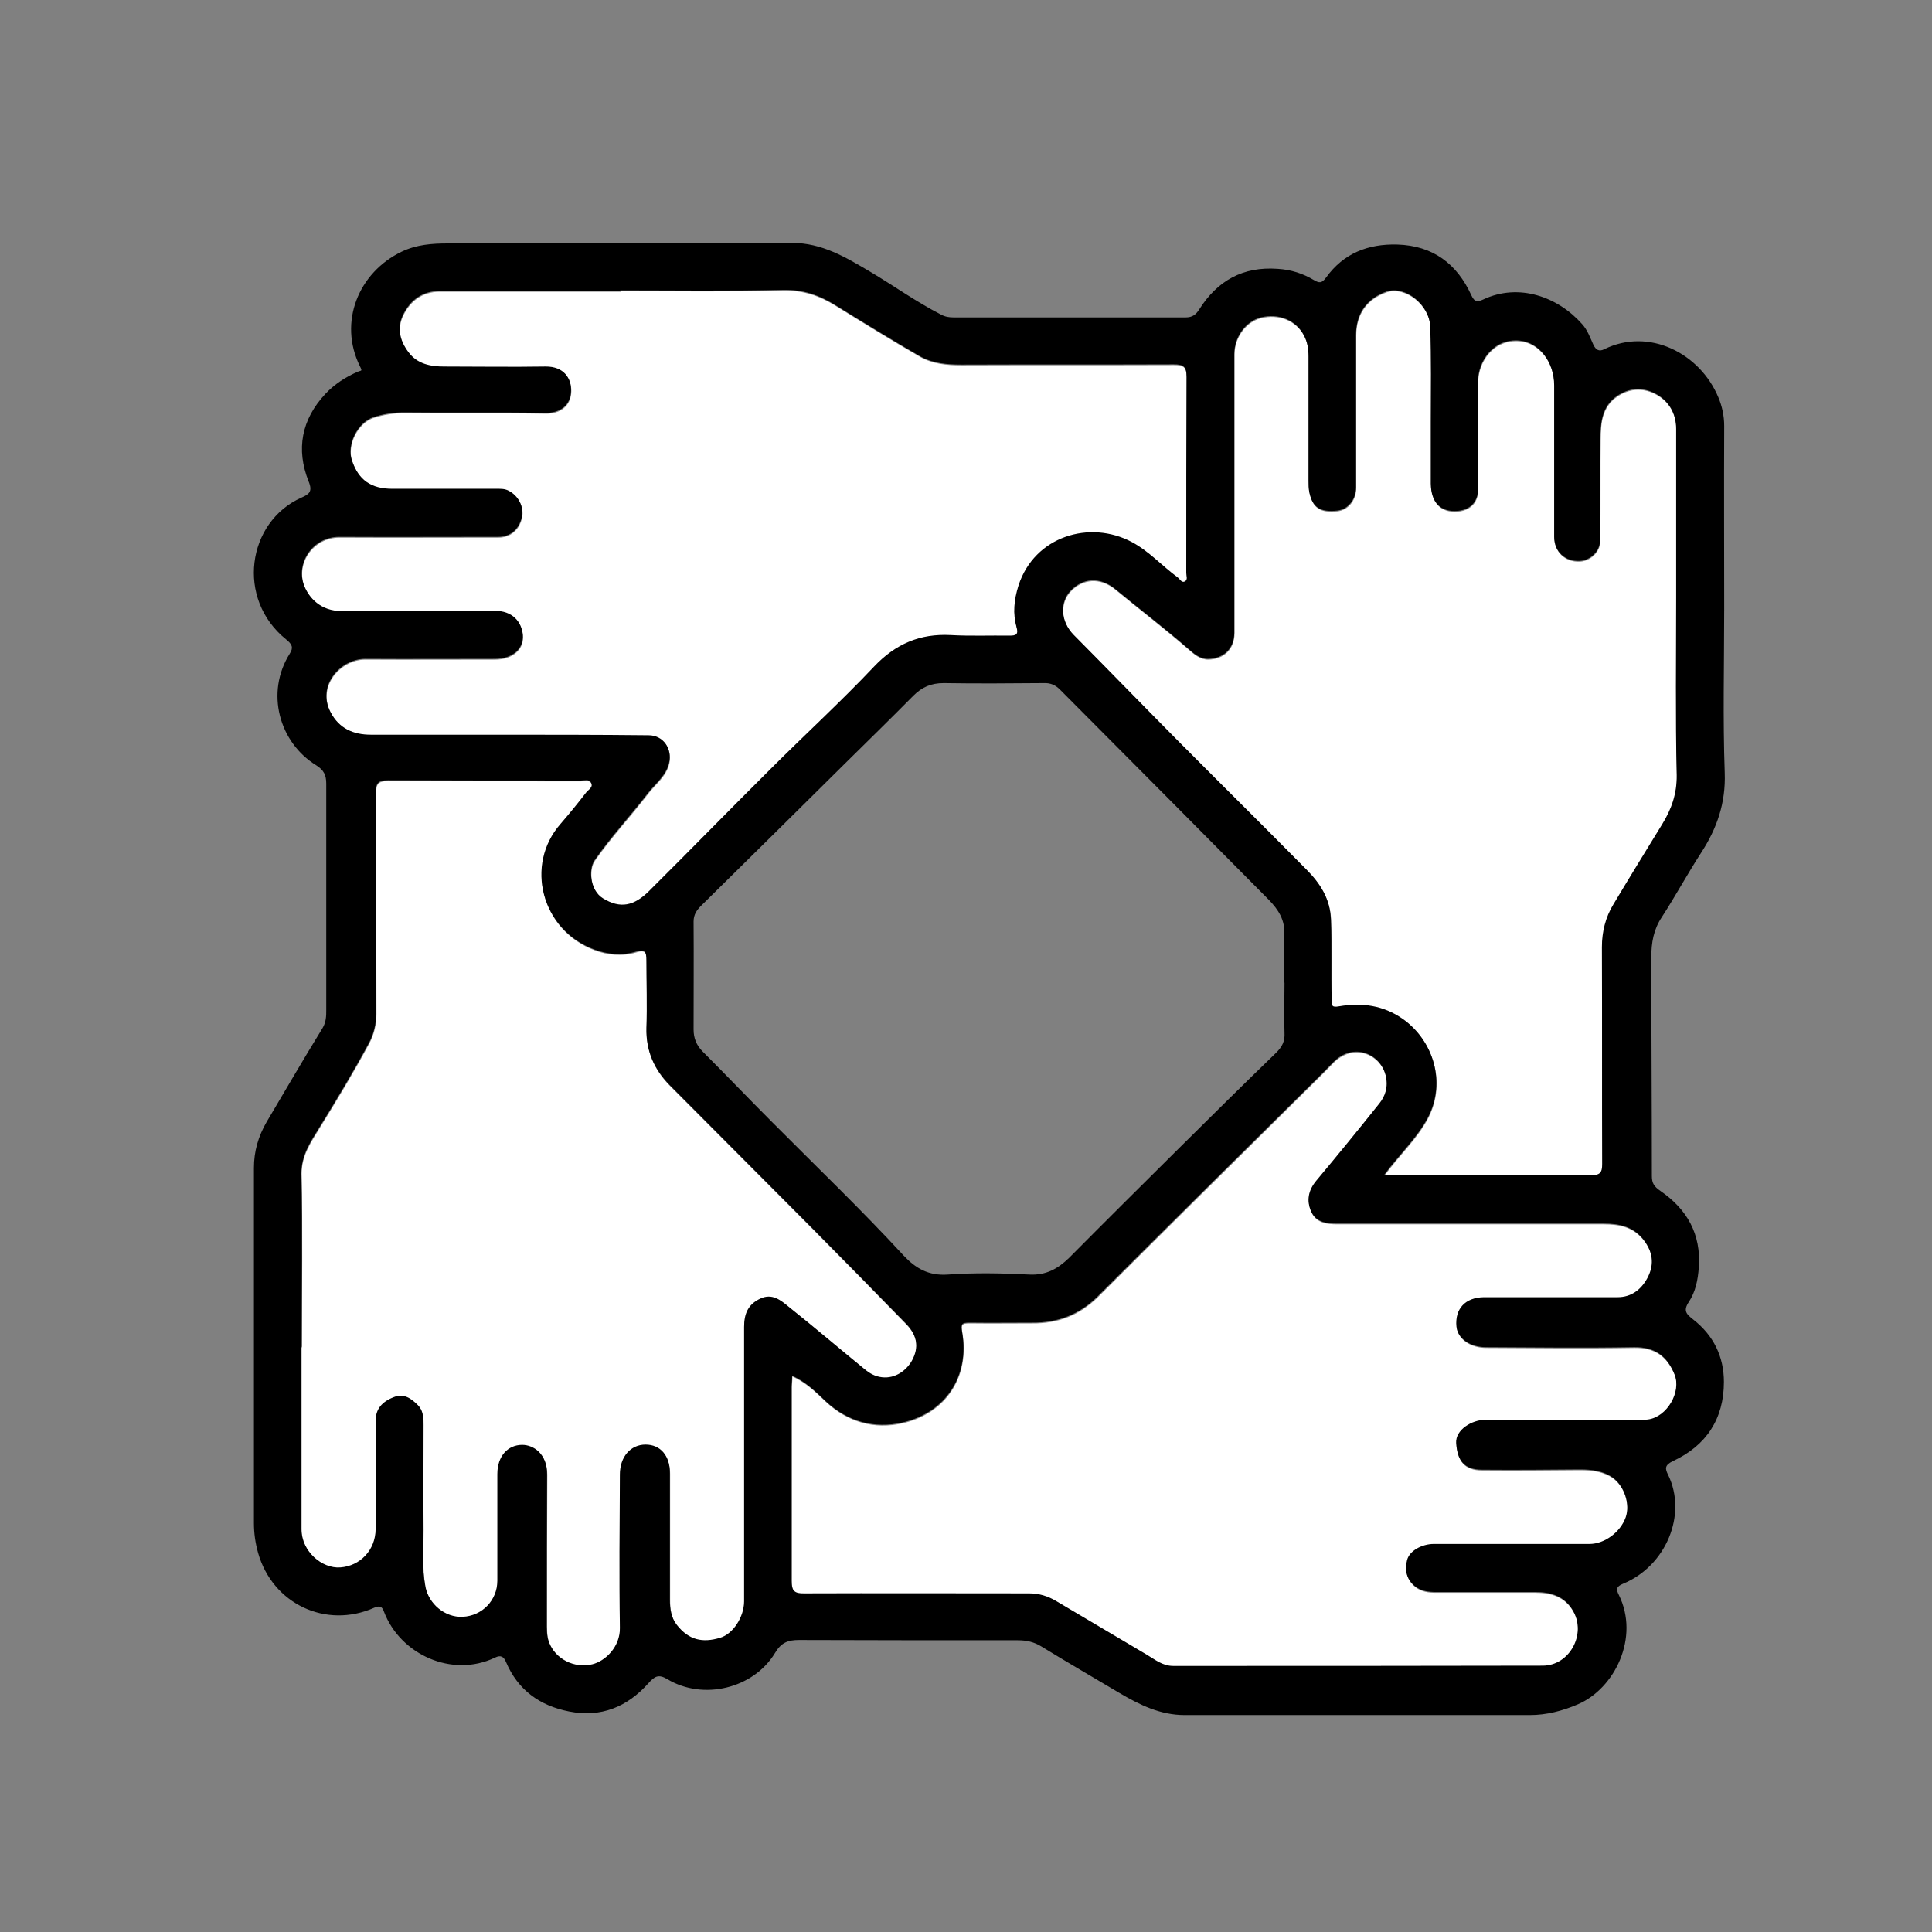 <?xml version="1.0" encoding="UTF-8"?>
<svg id="uuid-b17f33e0-9d1b-40a4-b57b-f4be1f2f1f8c" data-name="Capa 1" xmlns="http://www.w3.org/2000/svg" width="70" height="70" viewBox="0 0 70 70">
  <rect x="0" y="0" width="70" height="70" fill="#808080" stroke="none"/>
  <g id="uuid-1ed3240c-e060-4a31-8631-b1d062e22021" data-name="gIAJ67.tif">
    <path d="m22.49,10.57h0c-2.18,0-4.37,0-6.55,0-.62,0-1.07.33-1.33.87-.23.48-.11.94.2,1.35.32.43.8.52,1.29.52,1.22,0,2.45.02,3.67,0,.68-.01.94.44.93.87-.01.52-.38.82-.94.81-1.71-.03-3.42,0-5.13-.02-.37,0-.73.06-1.08.17-.58.18-.99,1-.79,1.57.24.71.69,1.03,1.47,1.03,1.25,0,2.5,0,3.75,0,.15,0,.31-.01.46.07.35.18.55.57.48.93-.09.45-.41.74-.86.74-1.92,0-3.84.01-5.76,0-.96,0-1.59.95-1.27,1.77.17.43.59.92,1.36.92,1.84,0,3.68.02,5.52-.01.69-.01,1,.42,1.04.87.04.52-.39.87-1.01.87-1.57,0-3.13.01-4.7,0-.89,0-1.77.96-1.25,1.94.31.59.83.81,1.46.81,1.5,0,3,0,4.5,0,1.85,0,3.71,0,5.56.02.53,0,.86.48.74,1-.11.47-.5.75-.77,1.1-.63.82-1.34,1.58-1.93,2.43-.22.32-.17,1.09.31,1.38.62.38,1.12.28,1.67-.27,1.48-1.47,2.93-2.96,4.41-4.43,1.24-1.24,2.54-2.43,3.74-3.7.78-.82,1.66-1.2,2.78-1.14.71.04,1.42.01,2.13.02.23,0,.33-.04.25-.31-.14-.5-.09-.99.07-1.5.58-1.8,2.59-2.39,4.11-1.58.62.33,1.1.87,1.66,1.28.08.06.14.2.25.15.13-.06.06-.21.06-.32,0-2.37,0-4.73.01-7.1,0-.38-.12-.45-.47-.45-2.57.01-5.13,0-7.7.01-.52,0-1.03-.05-1.48-.3-1.04-.6-2.06-1.23-3.08-1.86-.58-.36-1.16-.56-1.87-.55-1.97.05-3.95.02-5.92.02Zm27.65,32.04c.19,0,.32,0,.45,0,2.35,0,4.71,0,7.06,0,.33,0,.41-.09.41-.41-.01-2.62,0-5.23-.01-7.85,0-.56.13-1.09.42-1.56.58-.97,1.17-1.93,1.76-2.89.34-.55.54-1.11.53-1.79-.05-2.14-.02-4.29-.02-6.43,0-2.04,0-4.08,0-6.11,0-.57-.27-1.04-.79-1.3-.47-.23-.94-.18-1.36.11-.47.32-.58.83-.59,1.34-.02,1.3,0,2.6-.02,3.9,0,.38-.35.71-.73.73-.53.03-.93-.33-.93-.87,0-1.83,0-3.65,0-5.48,0-.89-.57-1.57-1.25-1.63-.94-.09-1.51.73-1.51,1.48,0,1.3,0,2.6,0,3.9,0,.46-.28.75-.74.79-.61.05-.96-.3-.97-.99,0-.75,0-1.5,0-2.25,0-1.14.02-2.29-.02-3.43-.03-.82-.92-1.5-1.58-1.28-.72.25-1.11.8-1.11,1.57,0,1.84,0,3.68,0,5.52,0,.45-.29.81-.69.85-.61.06-.88-.11-1-.66-.03-.14-.03-.29-.03-.43,0-1.5,0-3,0-4.5,0-.26-.04-.52-.16-.75-.29-.57-.92-.82-1.57-.66-.55.14-.96.71-.96,1.32,0,3.37,0,6.73,0,10.1,0,.57-.38.94-.95.95-.31,0-.51-.19-.71-.36-.86-.75-1.77-1.44-2.64-2.16-.58-.48-1.2-.4-1.63.05-.4.42-.37,1.11.11,1.6,1.28,1.29,2.54,2.59,3.82,3.88,1.53,1.54,3.08,3.07,4.61,4.62.49.49.86,1.05.89,1.8.04.97,0,1.94.03,2.92,0,.21-.01.29.27.24.82-.14,1.6-.04,2.31.46,1.1.78,1.57,2.28.91,3.56-.4.76-1.04,1.34-1.59,2.09Zm-21.43,7.27c0,.17-.02.28-.02.4,0,2.34,0,4.68,0,7.02,0,.37.1.47.47.46,2.71-.01,5.42,0,8.13,0,.37,0,.69.1.99.28,1.09.64,2.17,1.29,3.26,1.93.31.18.58.42.98.42,4.46,0,8.92,0,13.38-.01.98,0,1.59-1.14,1.11-1.98-.31-.55-.82-.69-1.39-.69-1.2,0-2.39,0-3.59,0-.26,0-.52-.03-.74-.2-.32-.25-.39-.59-.3-.95.08-.34.54-.59.97-.59,1.88,0,3.76,0,5.64,0,.55,0,1.12-.43,1.31-.96.17-.47-.04-1.13-.46-1.44-.35-.25-.77-.3-1.19-.3-1.18.01-2.37.02-3.55.01-.65,0-.9-.33-.94-.97-.03-.47.56-.84,1.07-.84,1.59,0,3.18,0,4.78,0,.37,0,.73.04,1.1-.01.69-.09,1.22-1,.96-1.64-.27-.66-.71-.99-1.46-.98-1.79.03-3.58.01-5.37,0-.58,0-1.03-.32-1.07-.75-.06-.64.32-1.05.99-1.06,1.62,0,3.24,0,4.85,0,.5,0,.85-.28,1.07-.68.24-.44.24-.89-.09-1.35-.39-.54-.92-.64-1.51-.64-3.21,0-6.42,0-9.63,0-.38,0-.76-.04-.94-.43-.18-.4-.11-.77.18-1.12.77-.92,1.52-1.84,2.27-2.78.24-.29.34-.63.25-1.02-.19-.82-1.19-1.23-1.91-.49-.43.45-.88.88-1.32,1.32-2.4,2.38-4.8,4.75-7.19,7.14-.68.68-1.47.98-2.41.97-.75,0-1.5.01-2.25,0-.3,0-.32.05-.27.35.27,1.57-.58,2.91-2.17,3.27-1.01.23-1.98-.03-2.78-.78-.35-.33-.7-.69-1.22-.92Zm-17.78-1.04h0c0,2.2,0,4.39,0,6.59,0,.81.75,1.44,1.41,1.39.71-.05,1.28-.62,1.28-1.4,0-1.3,0-2.6,0-3.91,0-.42.22-.69.66-.86.37-.15.64.06.87.29.19.19.2.44.2.7,0,1.26-.02,2.52,0,3.79,0,.69-.06,1.39.07,2.08.12.63.71,1.13,1.35,1.1.71-.03,1.26-.6,1.26-1.31,0-1.29,0-2.58,0-3.87,0-.63.37-1.05.9-1.05.4,0,.9.31.9,1.06-.01,1.77-.01,3.55-.01,5.32,0,.26-.01.54.08.77.23.61.92.96,1.57.8.46-.11,1.01-.62,1-1.32-.03-1.85-.01-3.71,0-5.56,0-.64.39-1.08.93-1.08.54,0,.88.4.88,1.03,0,1.53,0,3.05,0,4.58,0,.33.04.65.25.92.44.56.94.66,1.57.47.48-.14.87-.77.87-1.32,0-3.31,0-6.63,0-9.94,0-.48.14-.82.59-1.03.43-.2.74.06,1.03.3.93.74,1.83,1.51,2.75,2.26.18.15.37.26.62.29.5.06.9-.26,1.09-.6.27-.49.19-.93-.22-1.35-1.12-1.15-2.24-2.29-3.36-3.42-1.73-1.74-3.47-3.48-5.2-5.22-.56-.57-.86-1.24-.84-2.07.03-.81,0-1.63,0-2.45,0-.29-.04-.42-.38-.31-.5.15-1.04.1-1.51-.08-1.91-.71-2.53-3.06-1.22-4.55.32-.37.63-.75.93-1.14.08-.1.27-.19.17-.36-.07-.13-.24-.07-.36-.07-2.33,0-4.66,0-6.99-.01-.38,0-.45.12-.44.47.01,2.66,0,5.31.01,7.97,0,.39-.09.76-.27,1.09-.56,1.04-1.17,2.05-1.79,3.05-.31.51-.66,1-.65,1.67.04,2.09.01,4.18.01,6.27Z" style="fill: #fff;"/>
  </g>
  <g id="uuid-1166c844-9ebc-4661-a636-c9113ddf1234" data-name="gIAJ67.tif">
    <path d="m62.47,22.12c0,1.96-.05,3.92.02,5.88.04,1.09-.28,2.01-.85,2.89-.5.77-.93,1.57-1.43,2.34-.3.45-.38.93-.38,1.45,0,2.64.02,5.29.02,7.93,0,.26.08.38.31.54.96.66,1.48,1.56,1.39,2.77-.03.45-.12.89-.36,1.25-.22.33-.08.45.16.64.73.57,1.11,1.34,1.11,2.26,0,1.34-.64,2.31-1.85,2.87-.31.15-.28.28-.17.5.7,1.44-.08,3.3-1.63,3.94-.27.11-.25.22-.16.4.77,1.55-.15,3.4-1.48,3.97-.56.24-1.14.39-1.74.39-4.17,0-8.34,0-12.51,0-.88,0-1.63-.37-2.36-.8-.94-.56-1.89-1.11-2.82-1.68-.27-.17-.55-.23-.86-.23-2.64,0-5.29,0-7.93-.01-.41,0-.65.1-.87.47-.78,1.29-2.6,1.73-3.9.95-.32-.19-.46-.11-.69.15-.76.85-1.71,1.25-2.87,1.02-1.07-.21-1.86-.78-2.29-1.8-.08-.18-.18-.26-.4-.15-1.55.74-3.43-.11-4.02-1.67-.06-.17-.14-.23-.35-.14-1.75.78-3.69-.14-4.21-1.99-.1-.36-.15-.71-.15-1.08,0-4.29,0-8.57,0-12.86,0-.61.16-1.15.46-1.67.67-1.13,1.33-2.27,2.02-3.39.14-.23.14-.45.14-.67,0-2.73,0-5.47,0-8.2,0-.31-.09-.49-.36-.66-1.35-.83-1.85-2.64-.96-4.05.14-.22.08-.34-.13-.51-1.83-1.47-1.42-4.26.55-5.14.27-.12.42-.21.26-.59-.46-1.16-.26-2.24.61-3.17.33-.35.73-.61,1.17-.8.13-.06.18,0,.08-.2-.79-1.6-.05-3.4,1.51-4.15.54-.26,1.11-.3,1.67-.3,4.16-.01,8.31,0,12.47-.02,1.09,0,1.95.52,2.83,1.04.86.51,1.68,1.1,2.58,1.56.15.08.29.1.45.1,2.8,0,5.6,0,8.41,0,.24,0,.37-.1.49-.29.66-1.04,1.58-1.56,2.84-1.47.49.03.92.17,1.32.41.19.11.28.12.44-.1.63-.87,1.51-1.22,2.58-1.19,1.29.04,2.16.7,2.68,1.84.12.27.25.23.43.15,1.3-.61,2.71-.09,3.58.89.2.22.29.49.41.75.09.19.21.26.4.16,1.61-.79,3.46.14,4.13,1.75.13.31.21.66.21,1.03-.01,2.24,0,4.47,0,6.71h0ZM22.48,10.54h0c-2.18,0-4.37,0-6.55,0-.62,0-1.07.33-1.33.87-.23.48-.11.94.2,1.35.32.43.8.52,1.29.52,1.22,0,2.45.02,3.67,0,.68-.01.94.44.93.87-.01.52-.38.82-.94.81-1.71-.03-3.42,0-5.13-.02-.37,0-.73.06-1.08.17-.58.18-.99,1-.79,1.57.24.71.69,1.03,1.47,1.03,1.25,0,2.5,0,3.75,0,.15,0,.31-.01.46.07.35.18.55.57.48.93-.09.45-.41.74-.86.74-1.92,0-3.84.01-5.76,0-.96,0-1.59.95-1.27,1.77.17.43.59.92,1.36.92,1.84,0,3.68.02,5.52-.01.69-.01,1,.42,1.04.87.04.52-.39.87-1.01.87-1.57,0-3.13.01-4.7,0-.89,0-1.77.96-1.25,1.94.31.59.83.81,1.46.81,1.5,0,3,0,4.5,0,1.85,0,3.71,0,5.56.02.53,0,.86.48.74,1-.11.47-.5.75-.77,1.1-.63.82-1.34,1.58-1.93,2.43-.22.32-.17,1.09.31,1.38.62.38,1.12.28,1.67-.27,1.48-1.47,2.93-2.96,4.41-4.43,1.24-1.24,2.54-2.43,3.74-3.7.78-.82,1.66-1.2,2.78-1.14.71.04,1.42.01,2.13.02.23,0,.33-.04.25-.31-.14-.5-.09-.99.07-1.5.58-1.8,2.59-2.39,4.11-1.58.62.33,1.1.87,1.66,1.28.08.06.14.2.25.15.13-.06.06-.21.06-.32,0-2.37,0-4.73.01-7.1,0-.38-.12-.45-.47-.45-2.57.01-5.13,0-7.7.01-.52,0-1.03-.05-1.48-.3-1.04-.6-2.06-1.23-3.08-1.86-.58-.36-1.16-.56-1.87-.55-1.97.05-3.95.02-5.92.02Zm27.65,32.04c.19,0,.32,0,.45,0,2.35,0,4.71,0,7.06,0,.33,0,.41-.09.41-.41-.01-2.62,0-5.23-.01-7.85,0-.56.13-1.09.42-1.56.58-.97,1.17-1.93,1.76-2.89.34-.55.54-1.11.53-1.79-.05-2.14-.02-4.29-.02-6.43,0-2.04,0-4.08,0-6.11,0-.57-.27-1.04-.79-1.3-.47-.23-.94-.18-1.36.11-.47.32-.58.83-.59,1.34-.02,1.3,0,2.6-.02,3.9,0,.38-.35.71-.73.73-.53.03-.93-.33-.93-.87,0-1.83,0-3.65,0-5.48,0-.89-.57-1.57-1.25-1.63-.94-.09-1.51.73-1.51,1.48,0,1.3,0,2.6,0,3.9,0,.46-.28.75-.74.79-.61.05-.96-.3-.97-.99,0-.75,0-1.5,0-2.25,0-1.14.02-2.29-.02-3.43-.03-.82-.92-1.5-1.58-1.28-.72.25-1.11.8-1.11,1.57,0,1.84,0,3.68,0,5.52,0,.45-.29.81-.69.85-.61.06-.88-.11-1-.66-.03-.14-.03-.29-.03-.43,0-1.5,0-3,0-4.5,0-.26-.04-.52-.16-.75-.29-.57-.92-.82-1.57-.66-.55.14-.96.71-.96,1.32,0,3.37,0,6.73,0,10.1,0,.57-.38.94-.95.95-.31,0-.51-.19-.71-.36-.86-.75-1.77-1.44-2.64-2.16-.58-.48-1.2-.4-1.63.05-.4.42-.37,1.11.11,1.6,1.28,1.29,2.54,2.59,3.82,3.88,1.53,1.54,3.08,3.07,4.61,4.62.49.49.86,1.05.89,1.8.04.97,0,1.94.03,2.92,0,.21-.01.29.27.24.82-.14,1.6-.04,2.31.46,1.1.78,1.57,2.28.91,3.56-.4.76-1.04,1.34-1.59,2.09Zm-21.43,7.27c0,.17-.02.28-.02.4,0,2.34,0,4.68,0,7.02,0,.37.1.47.47.46,2.71-.01,5.42,0,8.13,0,.37,0,.69.1.99.28,1.09.64,2.17,1.29,3.26,1.93.31.18.58.42.98.42,4.46,0,8.92,0,13.38-.01.98,0,1.59-1.14,1.11-1.98-.31-.55-.82-.69-1.39-.69-1.2,0-2.39,0-3.59,0-.26,0-.52-.03-.74-.2-.32-.25-.39-.59-.3-.95.08-.34.54-.59.97-.59,1.88,0,3.76,0,5.64,0,.55,0,1.12-.43,1.31-.96.17-.47-.04-1.13-.46-1.44-.35-.25-.77-.3-1.19-.3-1.18.01-2.37.02-3.55.01-.65,0-.9-.33-.94-.97-.03-.47.56-.84,1.07-.84,1.59,0,3.18,0,4.78,0,.37,0,.73.04,1.1-.01.69-.09,1.22-1,.96-1.64-.27-.66-.71-.99-1.46-.98-1.79.03-3.58.01-5.37,0-.58,0-1.03-.32-1.07-.75-.06-.64.32-1.05.99-1.06,1.62,0,3.24,0,4.85,0,.5,0,.85-.28,1.07-.68.24-.44.24-.89-.09-1.35-.39-.54-.92-.64-1.51-.64-3.21,0-6.42,0-9.63,0-.38,0-.76-.04-.94-.43-.18-.4-.11-.77.18-1.12.77-.92,1.52-1.84,2.27-2.78.24-.29.34-.63.25-1.02-.19-.82-1.19-1.23-1.91-.49-.43.45-.88.88-1.32,1.32-2.4,2.38-4.8,4.75-7.19,7.14-.68.68-1.47.98-2.41.97-.75,0-1.5.01-2.25,0-.3,0-.32.05-.27.35.27,1.57-.58,2.91-2.17,3.27-1.01.23-1.98-.03-2.78-.78-.35-.33-.7-.69-1.22-.92Zm-17.78-1.04h0c0,2.2,0,4.39,0,6.59,0,.81.75,1.44,1.41,1.39.71-.05,1.28-.62,1.28-1.4,0-1.3,0-2.6,0-3.91,0-.42.22-.69.66-.86.37-.15.64.06.87.29.19.19.2.44.2.7,0,1.26-.02,2.52,0,3.79,0,.69-.06,1.39.07,2.08.12.63.71,1.13,1.35,1.1.71-.03,1.26-.6,1.26-1.31,0-1.29,0-2.58,0-3.87,0-.63.37-1.05.9-1.05.4,0,.9.31.9,1.06-.01,1.77-.01,3.55-.01,5.32,0,.26-.01.54.08.77.23.61.92.96,1.57.8.46-.11,1.01-.62,1-1.32-.03-1.85-.01-3.71,0-5.56,0-.64.39-1.08.93-1.08.54,0,.88.4.88,1.03,0,1.53,0,3.05,0,4.58,0,.33.04.65.25.92.44.56.94.66,1.57.47.48-.14.87-.77.87-1.32,0-3.31,0-6.63,0-9.94,0-.48.14-.82.59-1.03.43-.2.74.06,1.03.3.93.74,1.83,1.51,2.75,2.26.18.15.37.26.62.29.5.06.9-.26,1.09-.6.27-.49.19-.93-.22-1.35-1.12-1.15-2.24-2.29-3.36-3.42-1.73-1.74-3.47-3.48-5.2-5.22-.56-.57-.86-1.24-.84-2.07.03-.81,0-1.63,0-2.45,0-.29-.04-.42-.38-.31-.5.15-1.04.1-1.51-.08-1.91-.71-2.53-3.06-1.22-4.55.32-.37.63-.75.93-1.14.08-.1.27-.19.17-.36-.07-.13-.24-.07-.36-.07-2.33,0-4.66,0-6.99-.01-.38,0-.45.12-.44.47.01,2.66,0,5.31.01,7.97,0,.39-.09.76-.27,1.09-.56,1.04-1.17,2.05-1.79,3.05-.31.51-.66,1-.65,1.67.04,2.09.01,4.18.01,6.27Zm35.61-13.23c0-.57-.03-1.13,0-1.7.04-.54-.21-.92-.56-1.28-1.21-1.22-2.42-2.44-3.63-3.66-1.31-1.32-2.63-2.64-3.94-3.96-.16-.16-.34-.24-.58-.23-1.21.01-2.42.02-3.63,0-.46,0-.79.15-1.1.46-.81.82-1.63,1.62-2.45,2.43-1.74,1.72-3.48,3.45-5.23,5.17-.16.16-.28.32-.28.58.01,1.3,0,2.6,0,3.91,0,.31.1.57.33.8.85.85,1.68,1.72,2.53,2.57,1.59,1.6,3.22,3.16,4.75,4.82.43.46.9.74,1.6.69.98-.07,1.97-.05,2.96,0,.6.03,1.03-.21,1.44-.61,1.32-1.33,2.66-2.66,3.99-3.98,1.16-1.15,2.33-2.31,3.51-3.45.21-.21.32-.41.3-.72-.02-.6,0-1.21,0-1.81Z"/>
  </g>
</svg>